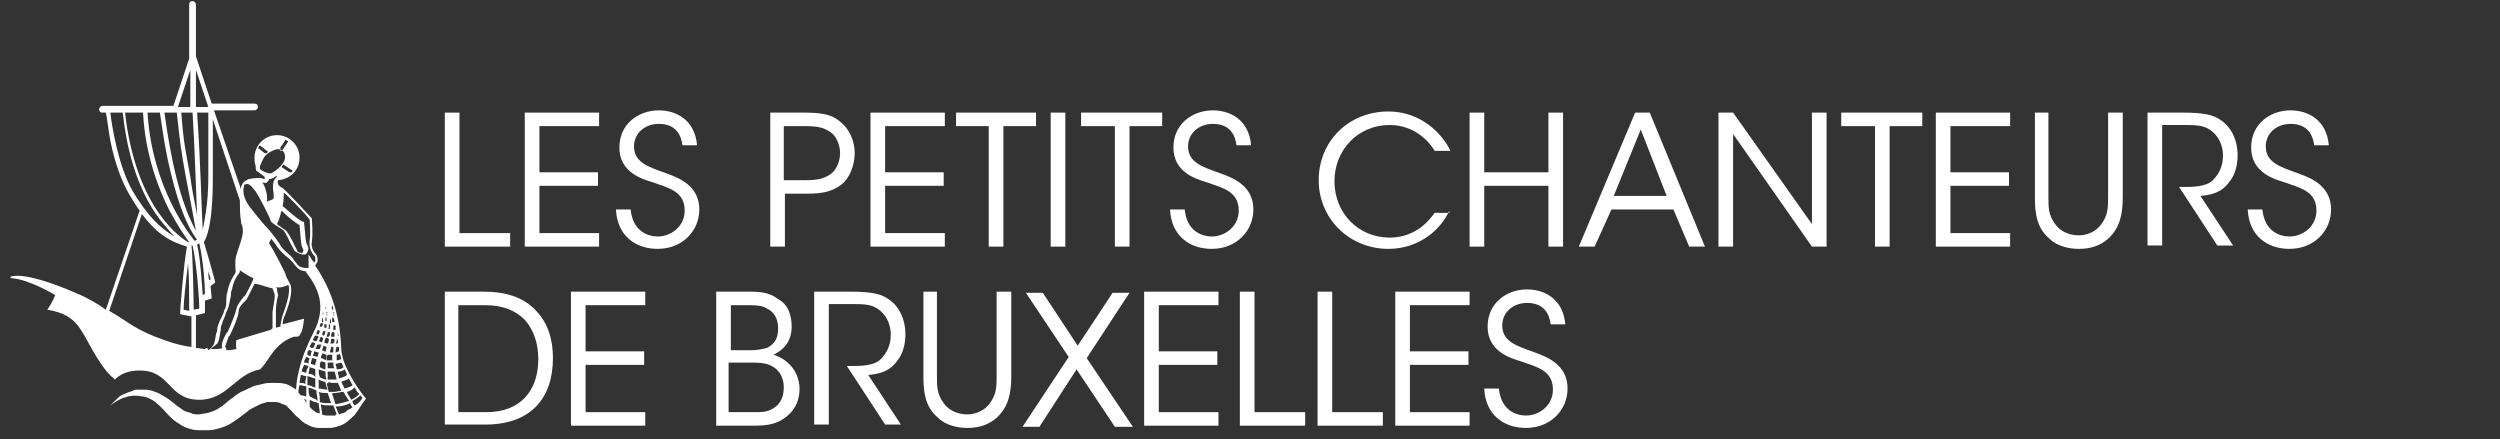 <?xml version="1.0" encoding="utf-8"?>
<!-- Generator: Adobe Illustrator 16.0.0, SVG Export Plug-In . SVG Version: 6.00 Build 0)  -->
<!DOCTYPE svg PUBLIC "-//W3C//DTD SVG 1.1//EN" "http://www.w3.org/Graphics/SVG/1.1/DTD/svg11.dtd">
<svg version="1.1" id="Calque_1" xmlns="http://www.w3.org/2000/svg" xmlns:xlink="http://www.w3.org/1999/xlink" x="0px" y="0px"
	 width="222px" height="39px" viewBox="0 0 222 39" enable-background="new 0 0 222 39" xml:space="preserve">
    <rect x="0" y="0" width="222" height="39" fill="#333333" stroke="none"/>
    <style type="text/css">
	.st0{fill:#FFFFFF;}
</style>
<g>
	<g>
		<path class="st0" d="M32.5,35.4L32.5,35.4c-0.1-0.1-1.4-1.7-2-3.4c0,0,0,0,0,0l0,0c-0.1-0.4-0.2-0.7-0.2-1.1
			c-0.1-2.7-0.8-5.1-2.3-7.3l0,0c0-0.1,0.1-0.2,0.1-0.2c0.1-0.1,0.1-0.2,0.1-0.4c0-0.2-0.1-0.4-0.2-0.5c-0.2-0.2-0.4-0.6-0.3-1.1
			c0.1-0.7,0-1.9,0-1.9l0-0.1l0,0c-0.1-0.1-2-2.2-2.6-2.7c0,0-0.2-0.1-0.3-0.2s-0.2-0.3-0.1-0.5c1.1-0.1,1.9-0.9,1.9-2
			c0-1.1-0.9-2-2-2c-1.1,0-2,0.9-2,2c0,0.2,0,0.5,0.1,0.7c0,0.2,0,0.4,0.1,0.5c0.2,0.1,0.7,0.5,0.7,0.5s0,0.1,0,0.2
			c-0.1,0-0.3-0.1-0.4-0.1c0,0-0.6,0-1,0.1c-0.2,0.1-0.5,0.2-0.6,0.5c-0.1,0.1-0.1,0.3-0.1,0.4l-2.4-7h3.6c0.1,0,0.3-0.1,0.3-0.3
			s-0.1-0.3-0.3-0.3h-3.8l-1.4-4.2V0.4c0-0.1-0.1-0.3-0.3-0.3s-0.3,0.1-0.3,0.3v4.8l-1.4,4.2H9.1c-0.1,0-0.3,0.1-0.3,0.3
			S8.9,10,9.1,10h0.3c0.1,0.4,0.2,1.4,0.4,2.5c0.4,2,1,3.6,1.7,4.8c0.3,0.5,0.6,1,0.9,1.4l-3,8.8C8.7,27,7.9,26.5,6.7,26
			c-4.9-2.1-5.8-1.4-5.8-1.4s0,0,0.1,0.1c1.6,0.1,3.9,1.5,3.9,1.5s-0.2,0.6-0.7,1.3c3,0.5,2.9,2,4.7,4.7c0.4,0.6,0.8,1.1,1.3,1.5
			c0.5-0.5,1.2-0.8,2.2-0.8c2.8,0,2.5,2.6,5.3,2.6c2.5,0,3.2-2.3,5.4-2.7c0.5-0.5,0.8-1.1,1.2-1.6c0.7-0.9,1.5-1.2,1.8-1.3
			c0.1,0,0.2,0,0.2,0c0.3,0,0.3-0.1,0.4-0.3c0.2-0.2,0.3-1.3,0.3-1.3l-1.9,0.5c0-0.3,0.1-0.6,0.2-0.8l0,0c0.6-1.5,0.7-2.5,0.4-2.9
			c-0.1-0.2-0.3-0.5-0.4-0.9c-0.3-0.6-0.9-1.8-1.4-2.6c0-0.1,0.1-0.2,0.2-0.4c0.2,0.3,0.4,0.5,0.5,0.7c0.2,0.3,0.7,0.8,1,1l0.1,0.1
			c0.1,0.1,0.2,0.2,0.3,0.3c0.2,0.3,0.5,0.6,0.7,0.7c0.1,0,0.3,0.1,0.5,0.1l0,0.1c1,1.3,1.9,3,0.6,5.4c-0.3,0.6-0.6,1.3-0.8,1.8
			c0,0,0,0,0,0l0,0c-0.5,1.4-0.7,2.5-0.7,3.2c-0.3-0.2-0.6-0.4-0.9-0.5C25,34,24.7,34,24.3,34c-0.3,0-0.7,0-1,0.1
			c-0.3,0.1-0.7,0.1-1,0.3c-0.3,0.1-0.6,0.3-0.9,0.4c-0.3,0.2-0.5,0.3-0.7,0.5c-0.5,0.3-0.8,0.7-1.2,0.9c-0.4,0.3-0.8,0.4-1.2,0.5
			c-0.2,0-0.4,0.1-0.7,0.1c-0.2,0-0.4,0-0.6-0.1c-0.2-0.1-0.4-0.1-0.6-0.2c-0.2-0.1-0.4-0.3-0.6-0.4c-0.4-0.3-0.8-0.7-1.4-1
			c-0.3-0.2-0.6-0.3-0.9-0.4c-0.3-0.1-0.6-0.1-0.9-0.1c-0.1,0-0.3,0-0.4,0c-0.1,0-0.3,0-0.4,0.1c-0.3,0.1-0.6,0.2-0.8,0.3
			c-0.3,0.1-0.5,0.3-0.7,0.5c-0.2,0.2-0.4,0.4-0.6,0.6c0.2-0.2,0.4-0.3,0.7-0.5c0.2-0.1,0.5-0.3,0.7-0.3c0.5-0.2,1-0.2,1.5-0.1
			c0.2,0,0.5,0.1,0.7,0.2c0.2,0.1,0.4,0.2,0.6,0.4c0.4,0.3,0.7,0.7,1.1,1.1c0.2,0.2,0.4,0.4,0.7,0.6c0.3,0.2,0.6,0.4,0.9,0.5
			c0.3,0.1,0.6,0.2,1,0.2c0.2,0,0.3,0,0.5,0c0.2,0,0.3,0,0.5,0c0.3,0,0.6-0.1,1-0.2c0.3-0.1,0.6-0.2,0.9-0.4c0.5-0.3,1-0.7,1.4-1
			c0.2-0.2,0.4-0.3,0.6-0.4c0.2-0.1,0.4-0.2,0.6-0.3c0.2-0.1,0.4-0.1,0.6-0.2c0.2,0,0.4,0,0.6,0c0.2,0,0.4,0,0.6,0.1
			c0.2,0.1,0.3,0.1,0.5,0.2c0.1,0.1,0.3,0.3,0.5,0.5c0.2,0.2,0.3,0.4,0.6,0.6c0.2,0.2,0.5,0.5,0.8,0.6c0.3,0.2,0.7,0.3,1,0.3
			c0.3,0,0.7,0,1,0c0.3,0,0.6-0.1,0.9-0.2c0.3-0.1,0.6-0.3,0.8-0.5c0.2-0.2,0.5-0.4,0.6-0.6C31.9,36.3,32.1,35.9,32.5,35.4
			L32.5,35.4L32.5,35.4C32.5,35.4,32.5,35.4,32.5,35.4C32.5,35.4,32.5,35.4,32.5,35.4z M25,18.7c0.5,0.5,1.1,1,1.6,1.3
			c0.1,1,0.1,1.8,0.3,2.1c0.1,0.1,0,0.3-0.1,0.4c-0.2-0.1-0.4-0.1-0.4-0.2c0,0-0.1-0.3-0.2-0.4c-0.3-0.7-0.7-1.4-0.9-1.5
			c-0.1-0.1-0.2-0.1-0.3-0.2c-0.1-0.1-0.3-0.2-0.4-0.3C24.8,19.5,24.9,19.1,25,18.7z M25.9,15.3C25.9,15.3,25.9,15.3,25.9,15.3
			c-0.1,0-0.1,0-0.2,0l-0.6-0.4c-0.1,0-0.1-0.1,0-0.2c0-0.1,0.1-0.1,0.2,0l0.6,0.4C26,15.1,26,15.2,25.9,15.3z M24.9,13.1l0.4-0.6
			c0-0.1,0.1-0.1,0.2,0c0.1,0,0.1,0.1,0,0.2l-0.4,0.6c0,0-0.1,0.1-0.1,0.1c0,0,0,0-0.1,0C24.9,13.2,24.9,13.1,24.9,13.1z M23,13
			c0-0.1,0.1-0.1,0.2,0l0.5,0.4c0.1,0,0.1,0.1,0,0.2c0,0-0.1,0-0.1,0c0,0-0.1,0-0.1,0L23,13.2C22.9,13.2,22.9,13.1,23,13z M23.1,15
			c-0.1-0.2,0.1-0.5,0.1-0.5c0.3-0.9,0.8-1,1.2-1.2c0.6-0.2,1,0.2,0.9,0.8c-0.1,0.6-1.1,1.3-1.3,1.3C23.7,15.4,23.1,15.1,23.1,15z
			 M23.3,16.2c0.1,0,0.3,0.1,0.4,0c0.1-0.1,0.2-0.2,0.2-0.3c0.3,0,0.5-0.2,0.7-0.3c0,0.1-0.1,0.2-0.2,0.3c-0.2,0.3-0.2,0.8-0.1,1.3
			c0,0.2,0,0.3,0,0.4c0,0.1-0.3,0.2-0.6,0.3C23.8,17.2,23.5,16.5,23.3,16.2C23.3,16.2,23.3,16.2,23.3,16.2z M17.4,6.2l1.1,3.3h-1.1
			V6.2z M17.5,10h1c0,1,0,3.4,0,5.7c0,2.6-0.4,4.1-0.5,4.7C17.9,18.7,17.8,14.1,17.5,10z M18.2,26.1L18,26.2
			c-0.1-1.3-0.2-3.2-0.5-4.5c0.1,0,0.2-0.1,0.2-0.1C18.1,23.4,18.2,25.5,18.2,26.1z M17.1,10c0.2,3.3,0.3,6.8,0.4,9.1
			c-0.3-1.5-0.5-2.6-0.6-3.4c-0.4-2.3-0.6-2.9-0.8-5.7H17.1z M16.9,6.2v3.3h-1.1L16.9,6.2z M15.7,10c0.3,2.8,0.4,3.5,0.8,5.7
			c0.2,1.1,0.5,2.5,0.9,4.8c-1.9-3.4-2.6-9.2-2.8-10.5H15.7z M14.2,10c0.1,0.6,0.3,2.3,0.7,4.2c0.7,3.2,1.5,5.6,2.6,7.1
			c0,0-0.1,0-0.2,0.1c-0.5-0.6-3.8-4.8-4.2-11.4H14.2z M12.7,10c0.2,3.8,1.4,6.8,2.3,8.6c0.8,1.5,1.5,2.5,1.8,2.9c0,0,0,0-0.1,0
			c-0.5-0.3-4.6-2.8-5.6-11.5H12.7z M16.8,27.6l-0.5-0.1c0-0.6,0.2-2.5,0.4-4.1C16.8,24.6,16.8,26.3,16.8,27.6z M11.8,17
			c-1.3-2.2-1.9-6-2-7h1.1c0.3,2.8,1.1,6.6,3.3,9.5c0.5,0.6,0.9,1.1,1.3,1.5C14.1,20.2,13,19,11.8,17z M16.9,30.8
			c-0.7-0.1-1.5-0.3-2.3-0.6c-2.6-0.9-3-1.5-4.9-2.6l2.9-8.6c1.2,1.6,2.3,2.4,4,2.9c-0.3,1.6-0.6,5.6-0.6,5.8l0,0.2l1,0.2V30.8z
			 M17,21.8c0,0,0.1,0,0.1,0c0.4,1.8,0.6,4.9,0.6,5.6l-0.5,0.1C17.2,26.4,17.1,22.4,17,21.8z M18.2,31c-0.2,0-0.5-0.1-0.8-0.1v-2.9
			l0.8-0.2l0-1.1l0.6-0.2l-0.1-1.1l0.4-0.3l0-0.1c0,0-0.5-1.9-1-3.5c0.2-0.3,0.8-1.4,0.8-5.7c0-2,0-4.1,0-5.2l2.4,7.2
			c0,0.6,0,1.3,0.1,1.8c0,0.1,0,0.3,0.1,0.4c0.1,0.5,0.1,0.7-0.1,1.4c-0.1,0.3-0.2,0.6-0.3,0.9c-0.1,0.3-0.2,0.6-0.2,0.9
			c0,0.2,0,0.3,0,0.5c0,0.3,0.1,0.5-0.1,0.7c-0.3,0.5-0.5,0.9-0.6,1.5c-0.1,0.3-0.1,0.5-0.1,0.7c0,0.3,0,0.5-0.1,0.8
			c-0.1,0.1-0.1,0.3-0.2,0.5c-0.2,0.4-0.4,0.8-0.5,1.2c0,0.1,0,0.3-0.1,0.5c-0.1,0.4-0.1,0.9-0.3,1.1c-0.1,0.2-0.3,0.3-0.4,0.4
			C18.4,30.8,18.3,30.9,18.2,31z M18.5,24.1c0.1,0.3,0.2,0.6,0.2,0.7l-0.1,0.1C18.5,24.7,18.5,24.4,18.5,24.1z M18.7,31
			C18.7,31,18.7,31,18.7,31c0.2-0.2,0.4-0.3,0.6-0.5c0.2-0.3,0.2-0.7,0.3-1.2c0-0.2,0-0.3,0.1-0.5c0.1-0.4,0.3-0.7,0.4-1.1
			c0.1-0.2,0.2-0.4,0.2-0.5c0.1-0.3,0.1-0.6,0.2-0.9c0-0.2,0-0.4,0.1-0.6c0.1-0.6,0.3-1,0.6-1.4c0.1-0.1,0.1-0.2,0.1-0.3
			c0.3,0.2,0.9,0.6,1.2,0.7l0,0c0,0.2-0.6,1.3-0.7,1.5c0,0-0.1,0.1-0.2,0.2c-0.2,0.3-0.5,0.6-0.6,1c-0.1,0.5-0.6,1.7-0.8,2.1
			l-0.1,0.1c-0.3,0.5-0.4,0.9-0.4,1.1c0,0.1,0,0.2,0.1,0.2C19.5,31,19.1,31,18.7,31z M24.5,28.8c0-0.2,0-0.6,0-1.2
			c0-0.7,0.2-1.4,0.2-1.4l0,0l0,0c0-0.1-0.1-0.2-0.1-0.5c0-0.1,0-0.1-0.1-0.2c0.4,0.1,0.9-0.1,1.1-0.2c0,0,0,0,0,0
			c0.1,0.2,0.2,0.8-0.5,2.7l0,0c-0.1,0.3-0.2,0.8-0.2,1l-0.4,0.1c0,0,0-0.1,0-0.1C24.5,29,24.5,28.9,24.5,28.8z M24.2,25.6
			c0,0.1,0.1,0.2,0.1,0.3c0.1,0.2,0.1,0.3,0.1,0.4c0,0.2-0.1,0.7-0.2,1.4c0,0.6,0,1,0,1.2c0,0.1,0,0.1,0,0.2c0,0.1,0,0.1-0.1,0.1
			c0,0,0,0.1-0.1,0.1l-3,0.9c0,0-0.1,0.3,0,0.8c-0.1,0-0.4,0.1-0.9,0.1c0-0.1,0-0.2-0.1-0.3c0-0.1,0.2-0.6,0.3-0.9l0.1-0.1
			c0.2-0.4,0.8-1.7,0.8-2.2c0-0.3,0.3-0.6,0.5-0.8c0.1-0.1,0.2-0.2,0.2-0.2c0.1-0.2,0.5-1,0.7-1.4C23,25.2,23.6,25.5,24.2,25.6z
			 M28,23.2c0,0-0.1,0.1-0.1,0.1c-0.1-0.1-0.2-0.2-0.3-0.4l-0.2-0.3l0,0.4c0,0.2,0,0.7,0,0.8c-0.2,0-0.5,0-0.7-0.1
			c-0.2,0-0.4-0.4-0.6-0.6c-0.1-0.2-0.2-0.3-0.3-0.4c0,0-0.1,0-0.1-0.1c-0.3-0.2-0.8-0.7-0.9-1c-0.2-0.3-0.9-1.2-1.1-1.4
			c-0.2-0.2-0.4-0.4-1.5-1.8c-0.9-1.2-0.5-1.9-0.5-2c0.4-0.2,0.6,0.1,1,0.6c0.4,0.6,1.3,2.4,1.3,2.5c0,0.2,0.3,0.4,0.8,0.7
			c0.1,0.1,0.2,0.1,0.3,0.2c0.2,0.1,0.6,1,0.8,1.4c0.2,0.3,0.2,0.5,0.3,0.5c0.1,0.1,0.5,0.3,0.7,0.3l0.1,0l0.1,0
			c0.2-0.1,0.4-0.5,0.2-0.8c-0.2-0.3-0.2-1.3-0.3-2l0-0.1l-0.1,0c-0.6-0.3-1.3-1-1.8-1.4c0.1-0.5,0.1-0.9,0.1-1.2
			c0.7,0.6,2.1,2.1,2.3,2.4c0,0.2,0.1,1.3,0,1.8c-0.1,0.7,0.2,1.2,0.4,1.4C28,22.8,28,22.9,28,23C28,23.1,28,23.2,28,23.2z M31.9,35
			c-0.1,0.1-0.3,0.3-0.7,0.5c-0.2-0.3-0.3-0.5-0.4-0.7c0.4-0.1,0.6-0.3,0.7-0.4C31.6,34.6,31.7,34.8,31.9,35z M28,33.6
			c0,0.2,0,0.5,0,0.8c0,0,0,0-0.1,0c-0.2-0.1-0.4-0.2-0.6-0.2c0-0.3,0-0.5,0-0.8C27.7,33.5,27.8,33.6,28,33.6z M27.4,33.2
			c0-0.2,0.1-0.4,0.1-0.6c0.2,0.1,0.4,0.1,0.5,0.2c0,0.2,0,0.4,0,0.7C27.9,33.3,27.7,33.2,27.4,33.2z M27.6,32.3
			c0-0.2,0.1-0.3,0.1-0.5c0.2,0,0.3,0.1,0.4,0.1c0,0.2-0.1,0.3-0.1,0.5C27.9,32.4,27.8,32.4,27.6,32.3z M27.8,31.6
			c0-0.1,0.1-0.3,0.1-0.4c0.1,0,0.3,0.1,0.4,0.1c0,0.1-0.1,0.3-0.1,0.4C28.1,31.7,28,31.6,27.8,31.6z M28.5,31.8
			C28.4,31.8,28.4,31.8,28.5,31.8c0-0.2,0.1-0.3,0.1-0.4c0,0,0,0,0,0c0.2,0,0.3,0.1,0.4,0.1c0,0.2,0,0.3-0.1,0.5
			C28.8,31.9,28.6,31.8,28.5,31.8z M28.9,32.2c0,0.2,0,0.4,0,0.6c-0.2,0-0.3-0.1-0.5-0.2c0-0.2,0-0.4,0.1-0.5
			C28.6,32.1,28.7,32.1,28.9,32.2z M28.6,31.1C28.6,31.1,28.6,31.1,28.6,31.1c0-0.1,0.1-0.2,0.1-0.3c0,0,0-0.1,0-0.1c0,0,0,0,0,0
			c0.1,0,0.2,0.1,0.3,0.1c0,0.2-0.1,0.3-0.1,0.5C28.9,31.2,28.8,31.2,28.6,31.1z M29.1,32.2c0.1,0,0.2,0,0.3,0c0.1,0,0.2,0,0.2,0
			c0,0,0,0,0,0c0,0.2,0,0.4,0.1,0.5c-0.1,0-0.2,0-0.3,0c-0.1,0-0.2,0-0.3,0C29.1,32.6,29.1,32.4,29.1,32.2z M29.6,31.3
			c-0.1,0-0.1,0-0.2,0c0,0-0.1,0-0.1,0c0-0.2,0.1-0.3,0.1-0.5c0,0,0,0,0,0c0.1,0,0.2,0,0.2,0c0,0,0,0,0,0
			C29.6,31,29.6,31.1,29.6,31.3z M29.3,31.5c0.1,0,0.1,0,0.2,0c0,0,0,0,0,0c0,0.2,0,0.3,0,0.5c-0.1,0-0.1,0-0.2,0
			c-0.1,0-0.2,0-0.3,0c0-0.2,0-0.3,0.1-0.5C29.2,31.5,29.3,31.5,29.3,31.5z M29.1,30.5c-0.1,0-0.2,0-0.3-0.1c0,0,0,0,0,0
			c0-0.1,0.1-0.3,0.1-0.4c0.1,0,0.2,0,0.3,0.1C29.2,30.2,29.2,30.4,29.1,30.5z M28.8,29.8c-0.1,0-0.1,0-0.2-0.1
			c0-0.1,0.1-0.2,0.1-0.3c0.1,0,0.1,0,0.2,0C28.9,29.5,28.8,29.7,28.8,29.8z M28.7,30c0,0.1-0.1,0.3-0.1,0.4c-0.1,0-0.2-0.1-0.3-0.1
			c0.1-0.1,0.1-0.3,0.2-0.4C28.6,30,28.7,30,28.7,30z M28.5,30.6c0,0,0,0.1,0,0.1c0,0.1-0.1,0.2-0.1,0.3C28.3,31,28.2,31,28,31
			c0.1-0.1,0.1-0.3,0.2-0.4C28.3,30.6,28.4,30.6,28.5,30.6z M28.3,32.8c0.2,0.1,0.4,0.1,0.6,0.2c0,0.2,0,0.5,0.1,0.7
			c-0.2,0-0.4-0.1-0.6-0.2C28.3,33.2,28.3,33,28.3,32.8z M28.9,33.9c0,0.2,0.1,0.5,0.2,0.7c-0.3,0-0.6-0.1-0.8-0.1
			c0-0.3,0-0.6,0-0.8C28.5,33.8,28.7,33.9,28.9,33.9z M29.1,33c0.1,0,0.2,0,0.3,0c0,0,0.1,0,0.1,0c0.1,0,0.1,0,0.2,0
			c0.1,0.2,0.1,0.4,0.2,0.7c-0.2,0-0.3,0-0.5,0c-0.1,0-0.2,0-0.3,0C29.1,33.5,29.1,33.2,29.1,33z M29.7,29.9c-0.1,0-0.2,0-0.3,0
			c0-0.1,0-0.3,0.1-0.4c0,0,0,0,0,0c0.1,0,0.1,0,0.2,0C29.7,29.6,29.7,29.8,29.7,29.9z M29.4,34C29.4,34,29.4,34,29.4,34
			c0.3,0,0.5,0,0.6,0c0.1,0.2,0.2,0.4,0.3,0.7c-0.2,0-0.4,0.1-0.7,0.1c-0.1,0-0.3,0-0.4,0c-0.1-0.3-0.1-0.5-0.2-0.7
			C29.2,33.9,29.3,33.9,29.4,34z M29.7,34.9c0.3,0,0.5-0.1,0.8-0.1c0.1,0.2,0.3,0.5,0.5,0.8c-0.3,0.1-0.7,0.2-1.2,0.3c0,0,0,0,0,0
			c-0.1-0.3-0.2-0.6-0.3-0.9C29.5,34.9,29.6,34.9,29.7,34.9z M31.2,34c0,0.1,0.1,0.1,0.1,0.2c-0.1,0.1-0.3,0.2-0.7,0.3
			c-0.1-0.2-0.2-0.4-0.3-0.6c0.3-0.1,0.6-0.2,0.7-0.3C31,33.7,31.1,33.8,31.2,34z M30.6,32.8c0.1,0.2,0.2,0.3,0.2,0.5
			c-0.1,0.1-0.3,0.2-0.7,0.3C30.1,33.4,30,33.2,30,33C30.3,33,30.5,32.9,30.6,32.8z M30.5,32.6c-0.1,0.1-0.2,0.2-0.6,0.2
			c0-0.2-0.1-0.4-0.1-0.5c0.2,0,0.4-0.1,0.5-0.1C30.4,32.3,30.4,32.4,30.5,32.6z M30,29.4C30,29.4,30,29.4,30,29.4
			c0,0.1,0,0.3,0.1,0.4c0,0-0.1,0-0.1,0C30,29.7,30,29.6,30,29.4z M29.9,30.2C29.9,30.1,29.9,30.1,29.9,30.2
			c0.1-0.1,0.1-0.1,0.1-0.1c0,0.1,0,0.3,0,0.4c-0.1,0-0.1,0-0.2,0C29.9,30.4,29.9,30.3,29.9,30.2z M29.9,30.8c0.1,0,0.2,0,0.2,0
			c0,0,0,0.1,0,0.1c0,0.1,0,0.2,0,0.3c-0.1,0-0.2,0.1-0.3,0.1C29.8,31.1,29.8,31,29.9,30.8z M30.2,31.4c0,0.2,0.1,0.3,0.1,0.5
			c-0.1,0-0.2,0.1-0.4,0.1c0-0.2,0-0.3,0-0.5C30,31.5,30.1,31.5,30.2,31.4z M29.8,29.3c-0.1,0-0.1,0-0.2,0c0-0.1,0-0.3,0-0.4
			c0.1,0,0.1,0,0.2,0C29.8,29,29.8,29.1,29.8,29.3z M29.7,28.6c0,0-0.1,0-0.2,0c0-0.1,0-0.3,0-0.4c0,0,0.1,0,0.1,0
			C29.7,28.4,29.7,28.5,29.7,28.6z M29.7,28c0,0-0.1,0-0.1,0c0-0.1,0-0.2,0-0.3c0,0,0.1,0,0.1,0C29.6,27.8,29.6,27.9,29.7,28z
			 M29.5,27.1c0,0.1,0.1,0.2,0.1,0.4c0,0,0,0-0.1,0C29.5,27.4,29.4,27.3,29.5,27.1C29.4,27.1,29.5,27.1,29.5,27.1z M29.4,30.1
			c0.1,0,0.1,0,0.2,0c0,0,0.1,0,0.1,0c0,0,0,0,0,0c0,0.2,0,0.3-0.1,0.4c-0.1,0-0.2,0-0.3,0c0,0,0,0,0,0
			C29.4,30.4,29.4,30.3,29.4,30.1z M29.3,27.7c0,0.1,0,0.2,0,0.3c0,0,0,0,0,0C29.3,27.9,29.3,27.8,29.3,27.7
			C29.3,27.7,29.3,27.7,29.3,27.7z M29.3,28.3C29.3,28.3,29.3,28.3,29.3,28.3c0.1,0.1,0.1,0.2,0.1,0.4c0,0-0.1,0-0.1,0
			C29.3,28.5,29.3,28.4,29.3,28.3z M29.2,29c0-0.1,0-0.1,0-0.2c0,0,0.1,0,0.1,0c0,0.1,0,0.3,0,0.4c-0.1,0-0.1,0-0.2,0
			C29.2,29.2,29.2,29.1,29.2,29z M29.3,29.5c0,0.1,0,0.3-0.1,0.4c-0.1,0-0.1,0-0.2,0c0-0.1,0.1-0.2,0.1-0.4
			C29.2,29.5,29.2,29.5,29.3,29.5z M29.1,28c0,0-0.1,0-0.1,0c0-0.1,0-0.2,0-0.3c0,0,0.1,0,0.1,0C29,27.8,29,27.9,29.1,28z
			 M28.9,27.1c0,0.1,0,0.2,0.1,0.3c0,0,0,0-0.1,0C28.9,27.3,28.9,27.2,28.9,27.1C28.9,27.1,28.9,27.1,28.9,27.1z M28.9,28.2
			c0,0,0.1,0,0.1,0c0,0.1,0,0.2,0,0.3c0,0-0.1,0-0.1,0C28.9,28.5,28.9,28.3,28.9,28.2z M28.8,28.8c0.1,0,0.1,0,0.2,0
			c0,0,0,0.1,0,0.1c0,0.1,0,0.1,0,0.2c-0.1,0-0.1,0-0.2,0C28.8,29,28.8,28.9,28.8,28.8z M28.7,27.6C28.7,27.6,28.7,27.6,28.7,27.6
			c0,0.1,0,0.2,0,0.3c0,0,0,0-0.1,0C28.7,27.8,28.7,27.7,28.7,27.6z M28.6,28.2C28.6,28.2,28.7,28.2,28.6,28.2
			c0.1,0.1,0.1,0.2,0.1,0.4c0,0-0.1,0-0.1,0C28.6,28.4,28.6,28.3,28.6,28.2z M28.5,28.7c0.1,0,0.1,0,0.2,0c0,0.1-0.1,0.2-0.1,0.3
			c-0.1,0-0.1,0-0.2,0C28.4,28.9,28.4,28.8,28.5,28.7z M28.2,29.3c0.1,0,0.1,0,0.2,0.1c0,0.1-0.1,0.2-0.1,0.3c-0.1,0-0.2,0-0.2-0.1
			C28.1,29.5,28.2,29.4,28.2,29.3z M28,29.8c0.1,0,0.2,0,0.3,0.1c-0.1,0.1-0.1,0.3-0.2,0.4c-0.1,0-0.2,0-0.3-0.1
			C27.8,30.1,27.9,29.9,28,29.8z M27.7,30.4c0.1,0,0.2,0,0.3,0.1c-0.1,0.2-0.1,0.3-0.2,0.4c-0.1,0-0.2,0-0.3-0.1
			C27.5,30.7,27.6,30.6,27.7,30.4z M27.4,31.1c0.1,0,0.2,0,0.3,0.1c-0.1,0.1-0.1,0.3-0.1,0.4c-0.1,0-0.2,0-0.3-0.1
			C27.3,31.3,27.3,31.2,27.4,31.1z M26.5,34.9c0-0.2,0-0.4,0.1-0.7c0.2,0,0.4,0.1,0.6,0.1c0,0.3,0,0.5,0,0.9c-0.1,0-0.3-0.1-0.5-0.1
			C26.6,35,26.6,34.9,26.5,34.9z M27,35.5C27,35.4,27,35.4,27,35.5c0-0.1,0.1,0,0.2,0c0,0.1,0,0.2,0,0.3
			C27.1,35.6,27.1,35.5,27,35.5z M27.1,34.1C27,34,26.8,34,26.6,34c0-0.2,0.1-0.5,0.1-0.7c0.2,0,0.3,0.1,0.5,0.1
			C27.2,33.6,27.1,33.8,27.1,34.1z M27.2,33.1c-0.1,0-0.3-0.1-0.4-0.1c0-0.2,0.1-0.4,0.2-0.6c0.1,0,0.3,0.1,0.4,0.1
			C27.3,32.7,27.2,32.9,27.2,33.1z M27,32.2c0-0.2,0.1-0.3,0.2-0.5c0.1,0,0.2,0.1,0.3,0.1c-0.1,0.2-0.1,0.3-0.1,0.5
			C27.3,32.2,27.1,32.2,27,32.2z M27.4,34.4c0.2,0.1,0.4,0.1,0.5,0.2c0.1,0,0.1,0,0.2,0.1c0,0.3,0.1,0.6,0.1,0.9c0,0-0.1,0-0.1-0.1
			c-0.2-0.1-0.4-0.2-0.6-0.3C27.4,35,27.4,34.7,27.4,34.4z M27.9,36.5c-0.1-0.1-0.3-0.2-0.4-0.4c0,0,0,0,0-0.1c0-0.2,0-0.4,0-0.5
			c0.2,0.1,0.4,0.2,0.5,0.2c0.1,0,0.2,0.1,0.3,0.1c0,0.3,0.1,0.6,0.1,0.9C28.2,36.7,28,36.6,27.9,36.5z M28.3,34.8
			c0.2,0.1,0.5,0.1,0.8,0.1c0.1,0.3,0.2,0.6,0.3,0.9c-0.5,0-0.8,0-1-0.1C28.4,35.4,28.4,35,28.3,34.8z M29.8,36.9
			c-0.2,0-0.5,0-0.7,0c-0.2,0-0.3,0-0.5-0.1c0-0.3-0.1-0.6-0.1-0.9c0.2,0.1,0.5,0.1,0.9,0.1c0.1,0,0.1,0,0.2,0
			c0.1,0.3,0.2,0.5,0.3,0.8C29.8,36.8,29.8,36.8,29.8,36.9z M31.3,36.2c-0.1,0-0.1,0.1-0.2,0.1c-0.1,0-0.1,0.1-0.2,0.1c0,0,0,0,0,0
			c0,0-0.1,0-0.1,0.1c0,0-0.1,0-0.1,0.1c0,0,0,0,0,0c-0.1,0-0.2,0.1-0.3,0.1c-0.1,0-0.2,0.1-0.3,0.1c-0.1-0.3-0.2-0.5-0.3-0.7
			c0.5,0,0.9-0.1,1.3-0.3C31.1,35.9,31.2,36,31.3,36.2C31.3,36.2,31.3,36.2,31.3,36.2z M31.5,36c-0.1-0.1-0.2-0.2-0.2-0.4
			c0.4-0.2,0.6-0.4,0.7-0.5c0.1,0.1,0.1,0.2,0.2,0.2C32,35.7,31.7,35.9,31.5,36z"/>
	</g>
	<g>
		<g>
			<path class="st0" d="M39.5,10h1.3v10.7h4.5v1.2h-5.8V10z"/>
			<path class="st0" d="M46.6,10h6.6v1.2h-5.3v4.1h5.2v1.2h-5.2v4.2h5.3v1.2h-6.6V10z"/>
			<path class="st0" d="M56,18.6c0.2,2,1.6,2.4,2.4,2.4c1.2,0,2.4-0.9,2.4-2.3c0-1.7-1.4-2-2.8-2.5c-1-0.3-3-0.9-3-3.1
				c0-2.1,1.7-3.3,3.5-3.3c1.5,0,3.2,0.8,3.4,3.1h-1.3c-0.1-0.8-0.5-1.9-2.1-1.9c-1.2,0-2.2,0.8-2.2,2c0,1.4,1.2,1.8,2.9,2.4
				c1.1,0.4,2.9,1.1,2.9,3.2c0,1.9-1.5,3.5-3.7,3.5c-2,0-3.6-1.2-3.7-3.5H56z"/>
			<path class="st0" d="M71.4,10c1.7,0,2.5,0.2,3.2,0.8c0.8,0.6,1.3,1.7,1.3,2.8c0,1.1-0.5,2.3-1.2,2.8c-0.8,0.6-1.6,0.8-3.1,0.8
				h-1.9v4.7h-1.3V10H71.4z M69.6,16h1.9c1,0,1.6-0.1,2.2-0.5c0.5-0.3,0.9-1.1,0.9-1.9c0-0.8-0.4-1.6-0.9-1.9
				c-0.6-0.4-1.2-0.5-2.2-0.5h-1.9V16z"/>
			<path class="st0" d="M77.3,10h6.6v1.2h-5.3v4.1h5.2v1.2h-5.2v4.2h5.3v1.2h-6.6V10z"/>
			<path class="st0" d="M87.8,11.2h-2.9V10H92v1.2h-2.9v10.7h-1.3V11.2z"/>
			<path class="st0" d="M93.3,10h1.3v11.9h-1.3V10z"/>
			<path class="st0" d="M98.9,11.2H96V10h7.2v1.2h-2.9v10.7h-1.3V11.2z"/>
			<path class="st0" d="M105.2,18.6c0.2,2,1.6,2.4,2.4,2.4c1.2,0,2.4-0.9,2.4-2.3c0-1.7-1.4-2-2.8-2.5c-1-0.3-3-0.9-3-3.1
				c0-2.1,1.7-3.3,3.5-3.3c1.5,0,3.2,0.8,3.4,3.1h-1.3c-0.1-0.8-0.5-1.9-2.1-1.9c-1.2,0-2.2,0.8-2.2,2c0,1.4,1.2,1.8,2.9,2.4
				c1.1,0.4,2.9,1.1,2.9,3.2c0,1.9-1.5,3.5-3.7,3.5c-2,0-3.6-1.2-3.7-3.5H105.2z"/>
			<path class="st0" d="M128.7,18.7c-0.8,1.8-2.8,3.4-5.4,3.4c-3.5,0-6.2-2.7-6.2-6.1c0-3.4,2.6-6.1,6.2-6.1c2.9,0,4.8,2,5.5,3.5
				h-1.4c-0.4-0.7-1.7-2.3-4-2.3c-2.8,0-4.9,2.2-4.9,5c0,2.8,2.1,5,4.9,5c2.5,0,3.7-1.8,4-2.2H128.7z"/>
			<path class="st0" d="M130.5,21.9V10h1.3v5.3h5.7V10h1.3v11.9h-1.3v-5.4h-5.7v5.4H130.5z"/>
			<path class="st0" d="M141.6,21.9h-1.4l5-11.9h1.3l4.9,11.9h-1.4l-1.4-3.3h-5.5L141.6,21.9z M145.7,11.5l-2.4,5.9h4.7L145.7,11.5z
				"/>
			<path class="st0" d="M160.9,19.9l0-9.9h1.3v11.9h-1.3l-7-10l0,10h-1.3V10h1.3L160.9,19.9z"/>
			<path class="st0" d="M166.4,11.2h-2.9V10h7.2v1.2h-2.9v10.7h-1.3V11.2z"/>
			<path class="st0" d="M171.9,10h6.6v1.2h-5.3v4.1h5.2v1.2h-5.2v4.2h5.3v1.2h-6.6V10z"/>
			<path class="st0" d="M181.9,10v7.5c0,0.9,0,1.6,0.6,2.4c0.4,0.6,1.2,1,2.1,1c0.8,0,1.6-0.4,2-1c0.6-0.8,0.6-1.5,0.6-2.4V10h1.3
				v7.5c0,1.4-0.2,2.7-1.3,3.7c-0.7,0.6-1.5,0.9-2.6,0.9c-0.8,0-1.9-0.2-2.6-0.9c-1.2-1-1.3-2.4-1.3-3.7V10H181.9z"/>
			<path class="st0" d="M190.7,10h3.1c1.9,0,2.7,0.2,3.3,0.6c1,0.6,1.6,1.8,1.6,3.2c0,0.8-0.2,1.7-0.7,2.3c-0.7,1-1.6,1.2-2.6,1.3
				l2.9,4.4h-1.4l-3.4-5.2h0.4c0.8,0,2,0,2.6-0.6c0.6-0.6,0.9-1.3,0.9-2.2c0-0.9-0.4-1.8-1.2-2.3c-0.6-0.4-1.3-0.4-2.4-0.4H192v10.7
				h-1.3V10z"/>
			<path class="st0" d="M200.9,18.6c0.2,2,1.6,2.4,2.4,2.4c1.2,0,2.4-0.9,2.4-2.3c0-1.7-1.4-2-2.8-2.5c-1-0.3-3-0.9-3-3.1
				c0-2.1,1.7-3.3,3.5-3.3c1.5,0,3.2,0.8,3.4,3.1h-1.3c-0.1-0.8-0.5-1.9-2.1-1.9c-1.2,0-2.2,0.8-2.2,2c0,1.4,1.2,1.8,2.9,2.4
				c1.1,0.4,2.9,1.1,2.9,3.2c0,1.9-1.5,3.5-3.7,3.5c-2,0-3.6-1.2-3.7-3.5H200.9z"/>
			<path class="st0" d="M39.4,25.9H43c1.7,0,3.5,0.4,4.7,1.8c1,1.1,1.4,2.5,1.4,4.1c0,3.6-2,5.9-6,5.9h-3.6V25.9z M40.8,36.6h2.4
				c3,0,4.6-1.9,4.6-4.7c0-1.4-0.4-2.6-1.2-3.5c-0.8-0.8-1.9-1.3-3.5-1.3h-2.4V36.6z"/>
			<path class="st0" d="M50.7,25.9h6.6v1.2H52v4.1h5.2v1.2H52v4.2h5.3v1.2h-6.6V25.9z"/>
			<path class="st0" d="M63.6,25.9h3.1c1.1,0,1.8,0.2,2.3,0.6c1,0.5,1.3,1.5,1.3,2.5c0,1.4-0.8,2.1-1.6,2.5c2.1,0.7,2.3,2.5,2.3,3
				c0,1.3-0.6,2.2-1.6,2.8c-0.7,0.4-1.4,0.5-2.5,0.5h-3.3V25.9z M64.9,31.1h1.8c0.5,0,1-0.1,1.4-0.2c0.8-0.4,1-1,1-1.8
				c0-0.9-0.5-1.5-1-1.7c-0.3-0.2-0.7-0.3-1.5-0.3h-1.7V31.1z M64.9,36.6H67c0.5,0,1,0,1.4-0.2c0.7-0.3,1.2-0.9,1.2-2
				c0-1-0.5-1.7-1.3-2c-0.5-0.2-0.9-0.2-1.7-0.2h-1.9V36.6z"/>
			<path class="st0" d="M72.4,25.9h3.1c1.9,0,2.7,0.2,3.3,0.6c1,0.6,1.6,1.8,1.6,3.2c0,0.8-0.2,1.7-0.7,2.3c-0.7,1-1.6,1.2-2.6,1.3
				l2.9,4.4h-1.4l-3.4-5.2h0.4c0.8,0,2,0,2.6-0.6c0.6-0.6,0.9-1.3,0.9-2.2c0-0.9-0.4-1.8-1.2-2.3c-0.6-0.4-1.3-0.4-2.4-0.4h-1.9
				v10.7h-1.3V25.9z"/>
			<path class="st0" d="M83.2,25.9v7.5c0,0.9,0,1.6,0.6,2.4c0.4,0.6,1.2,1,2.1,1c0.8,0,1.6-0.4,2-1c0.6-0.8,0.6-1.5,0.6-2.4v-7.5
				h1.3v7.5c0,1.4-0.2,2.7-1.3,3.7c-0.7,0.6-1.5,0.9-2.6,0.9c-0.8,0-1.9-0.2-2.6-0.9c-1.2-1-1.3-2.4-1.3-3.7v-7.5H83.2z"/>
			<path class="st0" d="M94.9,31.7l-3.8-5.7h1.5l3.1,4.7l3.1-4.7h1.5l-3.8,5.8l4.1,6.1H99l-3.4-5.1l-3.3,5.1h-1.5L94.9,31.7z"/>
			<path class="st0" d="M101.6,25.9h6.6v1.2h-5.3v4.1h5.2v1.2h-5.2v4.2h5.3v1.2h-6.6V25.9z"/>
			<path class="st0" d="M110.1,25.9h1.3v10.7h4.5v1.2h-5.8V25.9z"/>
			<path class="st0" d="M117,25.9h1.3v10.7h4.5v1.2H117V25.9z"/>
			<path class="st0" d="M123.9,25.9h6.6v1.2h-5.3v4.1h5.2v1.2h-5.2v4.2h5.3v1.2h-6.6V25.9z"/>
			<path class="st0" d="M133.1,34.5c0.2,2,1.6,2.4,2.4,2.4c1.2,0,2.4-0.9,2.4-2.3c0-1.7-1.4-2-2.8-2.5c-1-0.3-3-0.9-3-3.1
				c0-2.1,1.7-3.3,3.5-3.3c1.5,0,3.2,0.8,3.4,3.1h-1.3c-0.1-0.8-0.5-1.9-2.1-1.9c-1.2,0-2.2,0.8-2.2,2c0,1.4,1.2,1.8,2.9,2.4
				c1.1,0.4,2.9,1.1,2.9,3.2c0,1.9-1.5,3.5-3.7,3.5c-2,0-3.6-1.2-3.7-3.5H133.1z"/>
		</g>
	</g>
</g>
</svg>
